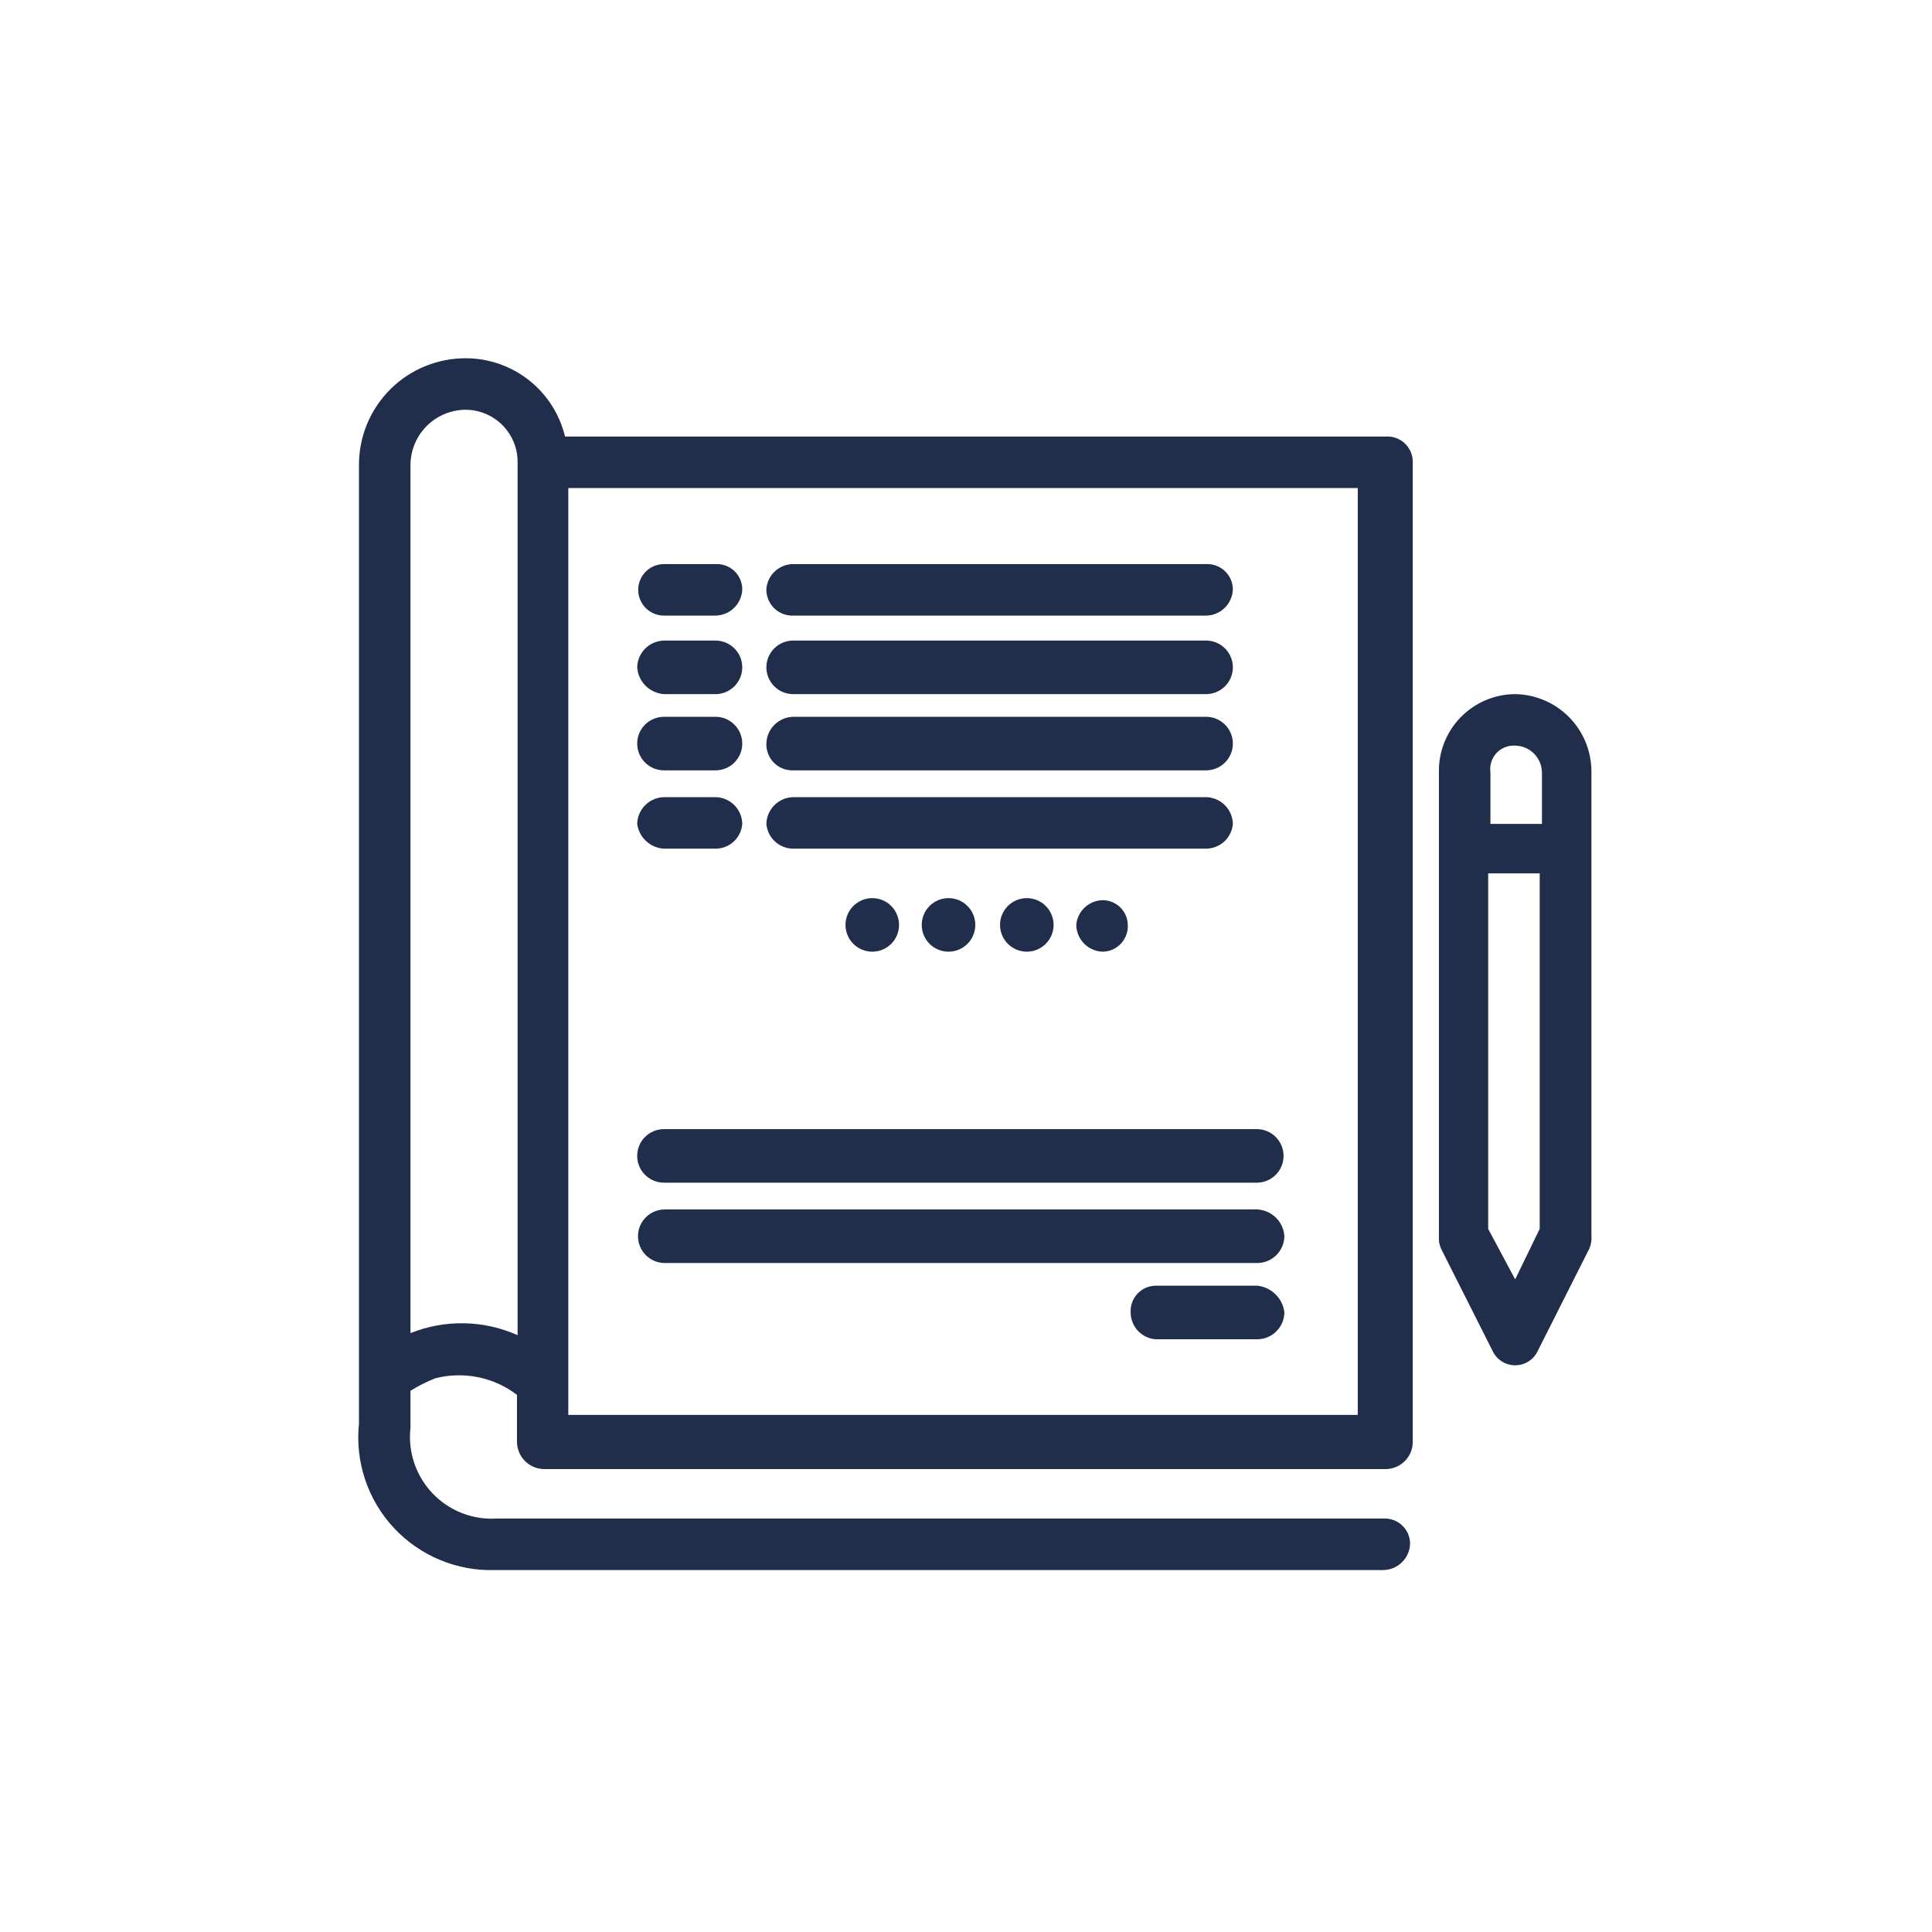 <svg xmlns="http://www.w3.org/2000/svg" width="151" height="151" viewBox="0 0 151 151" fill="none"><path d="M108.324 34.119H44.161C43.742 32.381 42.753 30.834 41.351 29.724C39.949 28.615 38.216 28.008 36.428 28C35.327 27.994 34.235 28.206 33.217 28.625C32.198 29.043 31.273 29.659 30.494 30.438C29.715 31.217 29.099 32.142 28.68 33.161C28.262 34.179 28.05 35.271 28.056 36.372V111.272C27.902 112.744 28.066 114.232 28.535 115.635C29.004 117.039 29.769 118.326 30.777 119.41C31.785 120.493 33.013 121.349 34.379 121.918C35.745 122.488 37.217 122.758 38.697 122.711H108.116C108.669 122.703 109.196 122.48 109.587 122.089C109.978 121.699 110.201 121.171 110.209 120.618C110.203 120.353 110.144 120.091 110.035 119.849C109.925 119.606 109.768 119.388 109.573 119.208C109.378 119.028 109.148 118.888 108.898 118.798C108.648 118.709 108.382 118.67 108.116 118.685H38.856C37.923 118.747 36.987 118.604 36.115 118.264C35.243 117.925 34.457 117.399 33.811 116.722C33.165 116.046 32.675 115.235 32.376 114.349C32.078 113.462 31.977 112.521 32.082 111.591V108.7C32.696 108.317 33.343 107.991 34.015 107.725C35.109 107.443 36.252 107.413 37.36 107.637C38.467 107.861 39.508 108.334 40.406 109.019V112.726C40.419 113.28 40.645 113.807 41.038 114.198C41.432 114.588 41.961 114.811 42.515 114.819H108.324C108.877 114.811 109.404 114.587 109.795 114.197C110.186 113.806 110.409 113.278 110.417 112.726V36.037C110.409 35.772 110.348 35.512 110.238 35.272C110.127 35.031 109.97 34.815 109.775 34.636C109.58 34.458 109.351 34.32 109.102 34.231C108.853 34.142 108.588 34.104 108.324 34.119ZM32.082 104.194V36.372C32.08 35.801 32.191 35.235 32.409 34.707C32.626 34.178 32.946 33.698 33.35 33.294C33.754 32.891 34.234 32.571 34.762 32.353C35.291 32.135 35.857 32.024 36.428 32.026C37.492 32.039 38.509 32.467 39.261 33.219C40.013 33.972 40.442 34.989 40.454 36.053V104.354C39.141 103.767 37.723 103.45 36.284 103.423C34.846 103.395 33.417 103.658 32.082 104.194ZM106.343 110.585H44.416V38.146H106.119V110.633L106.343 110.585Z" fill="#202D4B"></path><path d="M118.421 54.25C117.626 54.254 116.84 54.416 116.109 54.727C115.377 55.038 114.714 55.492 114.16 56.061C113.605 56.631 113.169 57.305 112.878 58.044C112.586 58.784 112.445 59.574 112.462 60.369V96.621C112.437 96.948 112.492 97.278 112.622 97.579L116.648 105.568C116.803 105.908 117.053 106.196 117.367 106.399C117.682 106.601 118.048 106.708 118.421 106.708C118.795 106.708 119.161 106.601 119.476 106.399C119.79 106.196 120.04 105.908 120.195 105.568L124.221 97.579C124.351 97.278 124.406 96.948 124.381 96.621V60.209C124.356 58.636 123.72 57.135 122.608 56.023C121.496 54.91 119.994 54.275 118.421 54.25ZM118.421 58.276C118.974 58.284 119.502 58.508 119.892 58.898C120.283 59.289 120.506 59.817 120.514 60.369V64.395H116.488V60.369C116.45 60.099 116.472 59.824 116.553 59.563C116.634 59.303 116.772 59.064 116.957 58.863C117.143 58.663 117.37 58.506 117.623 58.405C117.876 58.303 118.149 58.259 118.421 58.276ZM118.421 99.992L116.312 96.046V68.262H120.339V96.046L118.421 99.992Z" fill="#202D4B"></path><path d="M51.894 48.114H55.92C56.472 48.106 57 47.883 57.391 47.492C57.781 47.102 58.004 46.574 58.013 46.021C58.007 45.756 57.947 45.494 57.838 45.251C57.728 45.009 57.572 44.791 57.376 44.611C57.181 44.43 56.951 44.291 56.701 44.201C56.451 44.112 56.185 44.073 55.92 44.088H51.894C51.629 44.088 51.367 44.14 51.123 44.241C50.879 44.343 50.657 44.491 50.47 44.678C50.283 44.865 50.135 45.087 50.034 45.331C49.932 45.575 49.88 45.837 49.88 46.101C49.88 46.366 49.932 46.627 50.034 46.872C50.135 47.116 50.283 47.338 50.47 47.525C50.657 47.712 50.879 47.86 51.123 47.961C51.367 48.062 51.629 48.114 51.894 48.114Z" fill="#202D4B"></path><path d="M61.991 48.114H94.264C94.817 48.106 95.344 47.883 95.735 47.492C96.126 47.102 96.349 46.574 96.357 46.022C96.349 45.756 96.288 45.496 96.178 45.254C96.068 45.013 95.911 44.796 95.716 44.616C95.521 44.436 95.293 44.297 95.043 44.206C94.794 44.115 94.529 44.075 94.264 44.088H61.991C61.464 44.09 60.956 44.29 60.569 44.648C60.181 45.006 59.942 45.496 59.898 46.022C59.889 46.299 59.937 46.575 60.039 46.833C60.141 47.091 60.295 47.325 60.491 47.521C60.687 47.717 60.922 47.871 61.18 47.973C61.438 48.075 61.714 48.123 61.991 48.114Z" fill="#202D4B"></path><path d="M51.894 54.251H55.92C56.475 54.251 57.007 54.03 57.4 53.637C57.792 53.245 58.013 52.713 58.013 52.157C58.013 51.602 57.792 51.07 57.4 50.678C57.007 50.285 56.475 50.065 55.92 50.065H51.894C51.343 50.077 50.817 50.301 50.427 50.691C50.037 51.081 49.813 51.606 49.801 52.157C49.838 52.7 50.071 53.211 50.455 53.596C50.84 53.981 51.351 54.213 51.894 54.251Z" fill="#202D4B"></path><path d="M61.991 54.251H94.264C94.819 54.251 95.352 54.03 95.744 53.637C96.137 53.245 96.357 52.713 96.357 52.157C96.357 51.602 96.137 51.07 95.744 50.678C95.352 50.285 94.819 50.065 94.264 50.065H61.991C61.436 50.065 60.904 50.285 60.511 50.678C60.118 51.07 59.898 51.602 59.898 52.157C59.898 52.713 60.118 53.245 60.511 53.637C60.904 54.03 61.436 54.251 61.991 54.251Z" fill="#202D4B"></path><path d="M51.894 60.209H55.92C56.475 60.209 57.007 59.989 57.4 59.596C57.792 59.204 58.013 58.672 58.013 58.116C58.013 57.561 57.792 57.029 57.4 56.636C57.007 56.244 56.475 56.023 55.92 56.023H51.894C51.339 56.023 50.806 56.244 50.414 56.636C50.021 57.029 49.801 57.561 49.801 58.116C49.801 58.672 50.021 59.204 50.414 59.596C50.806 59.989 51.339 60.209 51.894 60.209Z" fill="#202D4B"></path><path d="M61.991 60.209H94.264C94.82 60.209 95.352 59.989 95.744 59.596C96.137 59.204 96.357 58.672 96.357 58.116C96.357 57.561 96.137 57.029 95.744 56.636C95.352 56.244 94.82 56.023 94.264 56.023H61.991C61.44 56.036 60.914 56.26 60.525 56.65C60.135 57.04 59.91 57.565 59.898 58.116C59.889 58.394 59.937 58.67 60.039 58.928C60.141 59.186 60.295 59.42 60.491 59.616C60.687 59.812 60.922 59.966 61.18 60.068C61.438 60.17 61.714 60.218 61.991 60.209Z" fill="#202D4B"></path><path d="M51.894 66.329H55.92C56.448 66.331 56.958 66.132 57.346 65.773C57.734 65.415 57.973 64.923 58.013 64.396C58.005 63.843 57.782 63.316 57.391 62.925C57 62.534 56.472 62.311 55.92 62.303H51.894C51.343 62.315 50.817 62.539 50.427 62.929C50.037 63.319 49.813 63.844 49.801 64.396C49.871 64.911 50.118 65.386 50.5 65.739C50.882 66.091 51.375 66.3 51.894 66.329Z" fill="#202D4B"></path><path d="M61.991 66.329H94.264C94.792 66.327 95.299 66.127 95.687 65.769C96.074 65.411 96.313 64.921 96.357 64.396C96.345 63.844 96.121 63.319 95.731 62.929C95.341 62.539 94.816 62.315 94.264 62.303H61.991C61.44 62.315 60.914 62.539 60.525 62.929C60.135 63.319 59.91 63.844 59.898 64.396C59.942 64.921 60.181 65.411 60.569 65.769C60.956 66.127 61.464 66.327 61.991 66.329Z" fill="#202D4B"></path><path d="M51.894 92.435H98.227C98.782 92.435 99.314 92.215 99.707 91.822C100.099 91.43 100.32 90.897 100.32 90.342C100.32 89.787 100.099 89.254 99.707 88.862C99.314 88.469 98.782 88.249 98.227 88.249H51.894C51.339 88.249 50.806 88.469 50.414 88.862C50.021 89.254 49.801 89.787 49.801 90.342C49.801 90.897 50.021 91.43 50.414 91.822C50.806 92.215 51.339 92.435 51.894 92.435Z" fill="#202D4B"></path><path d="M98.29 94.528H51.957C51.402 94.528 50.87 94.749 50.477 95.141C50.085 95.534 49.864 96.066 49.864 96.621C49.864 97.176 50.085 97.709 50.477 98.101C50.87 98.494 51.402 98.714 51.957 98.714H98.29C98.843 98.706 99.371 98.483 99.761 98.092C100.152 97.701 100.375 97.174 100.383 96.621C100.349 96.077 100.118 95.564 99.733 95.179C99.347 94.794 98.834 94.562 98.29 94.528Z" fill="#202D4B"></path><path d="M98.291 100.487H90.302C90.036 100.493 89.775 100.553 89.532 100.662C89.29 100.771 89.072 100.928 88.891 101.124C88.711 101.319 88.572 101.549 88.482 101.799C88.392 102.049 88.354 102.315 88.369 102.58C88.371 103.108 88.571 103.615 88.929 104.003C89.287 104.39 89.776 104.629 90.302 104.673H98.291C98.843 104.665 99.371 104.442 99.761 104.051C100.152 103.66 100.375 103.133 100.384 102.58C100.322 102.046 100.082 101.549 99.702 101.169C99.322 100.789 98.825 100.549 98.291 100.487Z" fill="#202D4B"></path><path d="M66.081 72.288C66.081 72.843 66.302 73.376 66.694 73.768C67.087 74.161 67.619 74.381 68.174 74.381C68.729 74.381 69.261 74.161 69.654 73.768C70.046 73.376 70.267 72.843 70.267 72.288C70.267 71.733 70.046 71.201 69.654 70.808C69.261 70.416 68.729 70.195 68.174 70.195C67.619 70.195 67.087 70.416 66.694 70.808C66.302 71.201 66.081 71.733 66.081 72.288Z" fill="#202D4B"></path><path d="M72.04 72.288C72.04 72.843 72.261 73.376 72.653 73.768C73.046 74.161 73.578 74.381 74.133 74.381C74.689 74.381 75.221 74.161 75.614 73.768C76.006 73.376 76.227 72.843 76.227 72.288C76.227 71.733 76.006 71.201 75.614 70.808C75.221 70.416 74.689 70.195 74.133 70.195C73.578 70.195 73.046 70.416 72.653 70.808C72.261 71.201 72.04 71.733 72.04 72.288Z" fill="#202D4B"></path><path d="M78.16 72.288C78.16 72.843 78.38 73.376 78.773 73.768C79.165 74.161 79.698 74.381 80.253 74.381C80.808 74.381 81.34 74.161 81.733 73.768C82.125 73.376 82.346 72.843 82.346 72.288C82.346 71.733 82.125 71.201 81.733 70.808C81.34 70.416 80.808 70.195 80.253 70.195C79.698 70.195 79.165 70.416 78.773 70.808C78.38 71.201 78.16 71.733 78.16 72.288Z" fill="#202D4B"></path><path d="M84.119 72.289C84.127 72.841 84.351 73.369 84.741 73.76C85.132 74.15 85.66 74.373 86.212 74.382C86.477 74.374 86.738 74.313 86.979 74.203C87.221 74.093 87.438 73.936 87.618 73.741C87.798 73.546 87.937 73.317 88.028 73.068C88.118 72.819 88.158 72.554 88.145 72.289C88.137 71.779 87.931 71.292 87.57 70.931C87.209 70.57 86.722 70.364 86.212 70.356C85.685 70.358 85.177 70.557 84.79 70.915C84.402 71.273 84.163 71.763 84.119 72.289Z" fill="#202D4B"></path></svg>